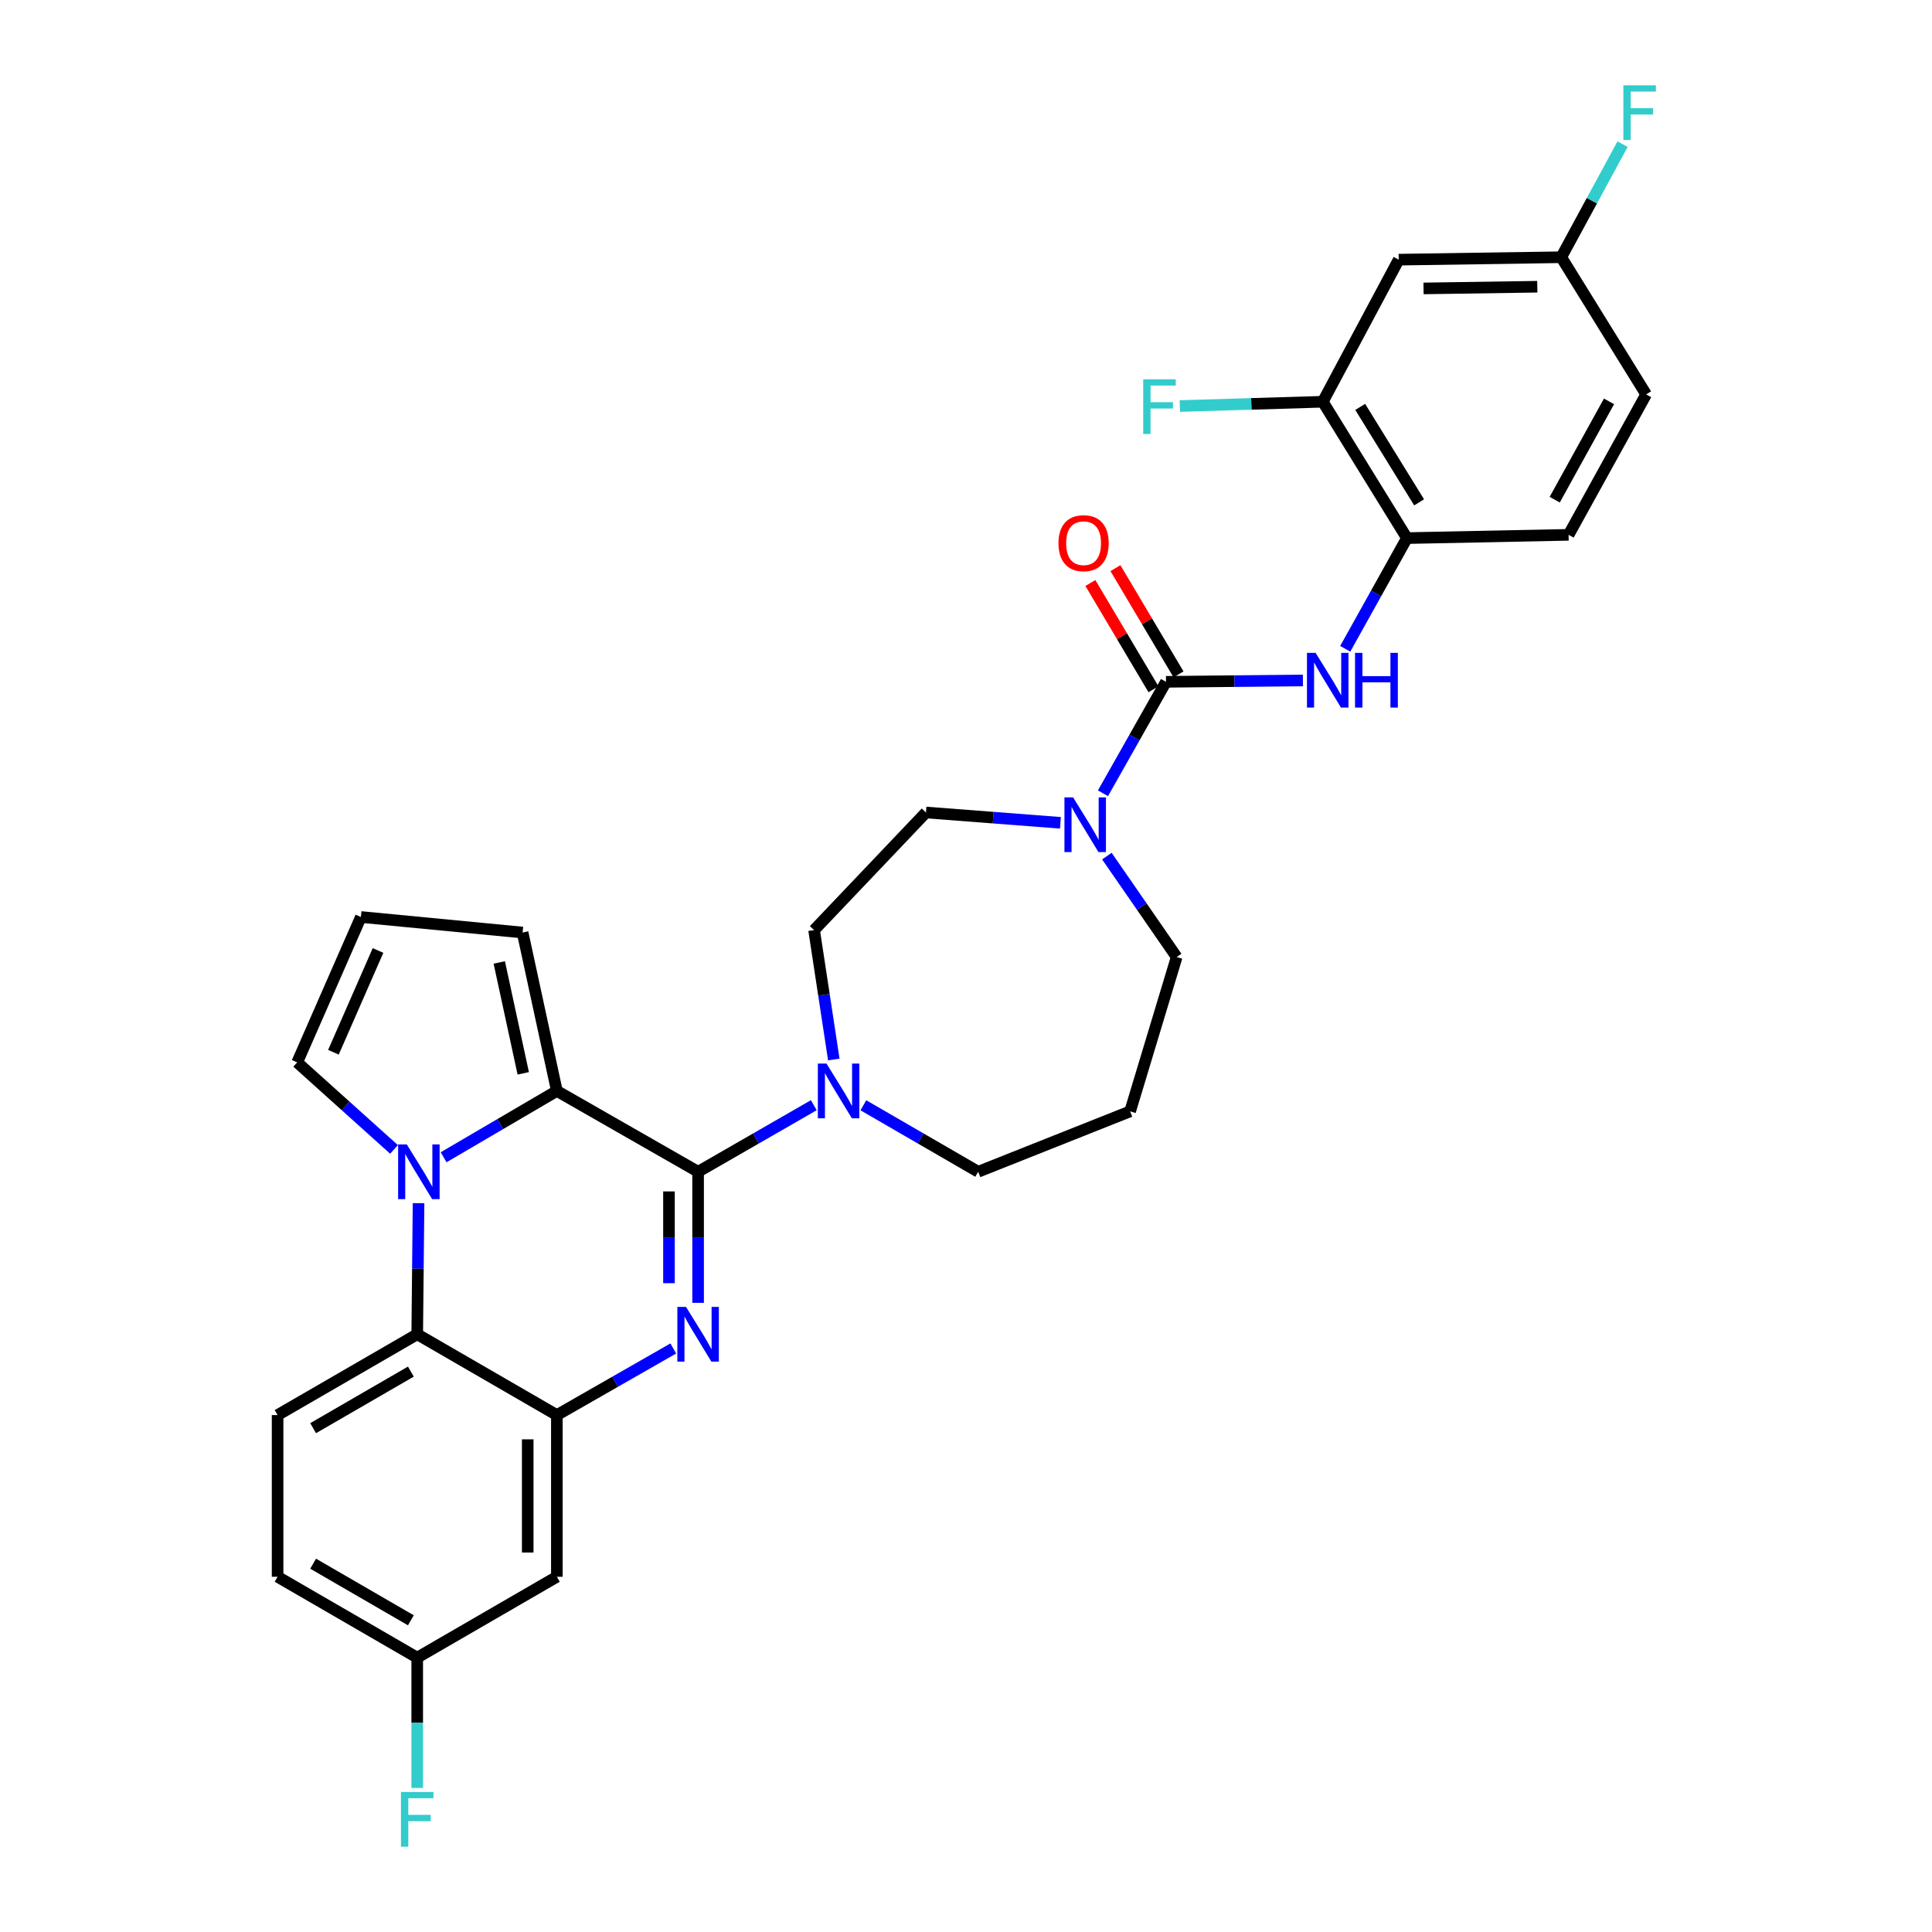 <?xml version='1.0' encoding='iso-8859-1'?>
<svg version='1.1' baseProfile='full'
              xmlns='http://www.w3.org/2000/svg'
                      xmlns:rdkit='http://www.rdkit.org/xml'
                      xmlns:xlink='http://www.w3.org/1999/xlink'
                  xml:space='preserve'
width='1000px' height='1000px' viewBox='0 0 1000 1000'>
<!-- END OF HEADER -->
<rect style='opacity:1.0;fill:#FFFFFF;stroke:none' width='1000' height='1000' x='0' y='0'> </rect>
<path class='bond-0' d='M 361.339,606.5 L 361.339,640.427' style='fill:none;fill-rule:evenodd;stroke:#000000;stroke-width:6px;stroke-linecap:butt;stroke-linejoin:miter;stroke-opacity:1' />
<path class='bond-0' d='M 361.339,640.427 L 361.339,674.353' style='fill:none;fill-rule:evenodd;stroke:#0000FF;stroke-width:6px;stroke-linecap:butt;stroke-linejoin:miter;stroke-opacity:1' />
<path class='bond-0' d='M 346.26,616.678 L 346.26,640.427' style='fill:none;fill-rule:evenodd;stroke:#000000;stroke-width:6px;stroke-linecap:butt;stroke-linejoin:miter;stroke-opacity:1' />
<path class='bond-0' d='M 346.26,640.427 L 346.26,664.175' style='fill:none;fill-rule:evenodd;stroke:#0000FF;stroke-width:6px;stroke-linecap:butt;stroke-linejoin:miter;stroke-opacity:1' />
<path class='bond-2' d='M 361.339,606.5 L 288.231,564.664' style='fill:none;fill-rule:evenodd;stroke:#000000;stroke-width:6px;stroke-linecap:butt;stroke-linejoin:miter;stroke-opacity:1' />
<path class='bond-6' d='M 361.339,606.5 L 391.278,589.275' style='fill:none;fill-rule:evenodd;stroke:#000000;stroke-width:6px;stroke-linecap:butt;stroke-linejoin:miter;stroke-opacity:1' />
<path class='bond-6' d='M 391.278,589.275 L 421.217,572.05' style='fill:none;fill-rule:evenodd;stroke:#0000FF;stroke-width:6px;stroke-linecap:butt;stroke-linejoin:miter;stroke-opacity:1' />
<path class='bond-3' d='M 348.494,697.966 L 318.362,715.205' style='fill:none;fill-rule:evenodd;stroke:#0000FF;stroke-width:6px;stroke-linecap:butt;stroke-linejoin:miter;stroke-opacity:1' />
<path class='bond-3' d='M 318.362,715.205 L 288.231,732.444' style='fill:none;fill-rule:evenodd;stroke:#000000;stroke-width:6px;stroke-linecap:butt;stroke-linejoin:miter;stroke-opacity:1' />
<path class='bond-1' d='M 229.616,598.997 L 258.924,581.831' style='fill:none;fill-rule:evenodd;stroke:#0000FF;stroke-width:6px;stroke-linecap:butt;stroke-linejoin:miter;stroke-opacity:1' />
<path class='bond-1' d='M 258.924,581.831 L 288.231,564.664' style='fill:none;fill-rule:evenodd;stroke:#000000;stroke-width:6px;stroke-linecap:butt;stroke-linejoin:miter;stroke-opacity:1' />
<path class='bond-5' d='M 216.641,622.763 L 216.297,656.69' style='fill:none;fill-rule:evenodd;stroke:#0000FF;stroke-width:6px;stroke-linecap:butt;stroke-linejoin:miter;stroke-opacity:1' />
<path class='bond-5' d='M 216.297,656.69 L 215.952,690.616' style='fill:none;fill-rule:evenodd;stroke:#000000;stroke-width:6px;stroke-linecap:butt;stroke-linejoin:miter;stroke-opacity:1' />
<path class='bond-12' d='M 203.949,594.941 L 178.888,572.41' style='fill:none;fill-rule:evenodd;stroke:#0000FF;stroke-width:6px;stroke-linecap:butt;stroke-linejoin:miter;stroke-opacity:1' />
<path class='bond-12' d='M 178.888,572.41 L 153.826,549.878' style='fill:none;fill-rule:evenodd;stroke:#000000;stroke-width:6px;stroke-linecap:butt;stroke-linejoin:miter;stroke-opacity:1' />
<path class='bond-13' d='M 288.231,564.664 L 270.496,482.676' style='fill:none;fill-rule:evenodd;stroke:#000000;stroke-width:6px;stroke-linecap:butt;stroke-linejoin:miter;stroke-opacity:1' />
<path class='bond-13' d='M 270.833,555.554 L 258.418,498.162' style='fill:none;fill-rule:evenodd;stroke:#000000;stroke-width:6px;stroke-linecap:butt;stroke-linejoin:miter;stroke-opacity:1' />
<path class='bond-10' d='M 288.231,732.444 L 288.231,816.133' style='fill:none;fill-rule:evenodd;stroke:#000000;stroke-width:6px;stroke-linecap:butt;stroke-linejoin:miter;stroke-opacity:1' />
<path class='bond-10' d='M 273.152,744.997 L 273.152,803.579' style='fill:none;fill-rule:evenodd;stroke:#000000;stroke-width:6px;stroke-linecap:butt;stroke-linejoin:miter;stroke-opacity:1' />
<path class='bond-32' d='M 288.231,732.444 L 215.952,690.616' style='fill:none;fill-rule:evenodd;stroke:#000000;stroke-width:6px;stroke-linecap:butt;stroke-linejoin:miter;stroke-opacity:1' />
<path class='bond-4' d='M 603.518,352.904 L 587.208,381.747' style='fill:none;fill-rule:evenodd;stroke:#000000;stroke-width:6px;stroke-linecap:butt;stroke-linejoin:miter;stroke-opacity:1' />
<path class='bond-4' d='M 587.208,381.747 L 570.898,410.59' style='fill:none;fill-rule:evenodd;stroke:#0000FF;stroke-width:6px;stroke-linecap:butt;stroke-linejoin:miter;stroke-opacity:1' />
<path class='bond-8' d='M 603.518,352.904 L 638.954,352.556' style='fill:none;fill-rule:evenodd;stroke:#000000;stroke-width:6px;stroke-linecap:butt;stroke-linejoin:miter;stroke-opacity:1' />
<path class='bond-8' d='M 638.954,352.556 L 674.391,352.209' style='fill:none;fill-rule:evenodd;stroke:#0000FF;stroke-width:6px;stroke-linecap:butt;stroke-linejoin:miter;stroke-opacity:1' />
<path class='bond-17' d='M 610,349.054 L 593.674,321.561' style='fill:none;fill-rule:evenodd;stroke:#000000;stroke-width:6px;stroke-linecap:butt;stroke-linejoin:miter;stroke-opacity:1' />
<path class='bond-17' d='M 593.674,321.561 L 577.348,294.068' style='fill:none;fill-rule:evenodd;stroke:#FF0000;stroke-width:6px;stroke-linecap:butt;stroke-linejoin:miter;stroke-opacity:1' />
<path class='bond-17' d='M 597.035,356.753 L 580.709,329.26' style='fill:none;fill-rule:evenodd;stroke:#000000;stroke-width:6px;stroke-linecap:butt;stroke-linejoin:miter;stroke-opacity:1' />
<path class='bond-17' d='M 580.709,329.26 L 564.383,301.767' style='fill:none;fill-rule:evenodd;stroke:#FF0000;stroke-width:6px;stroke-linecap:butt;stroke-linejoin:miter;stroke-opacity:1' />
<path class='bond-14' d='M 215.952,690.616 L 143.681,732.444' style='fill:none;fill-rule:evenodd;stroke:#000000;stroke-width:6px;stroke-linecap:butt;stroke-linejoin:miter;stroke-opacity:1' />
<path class='bond-14' d='M 212.665,709.941 L 162.075,739.221' style='fill:none;fill-rule:evenodd;stroke:#000000;stroke-width:6px;stroke-linecap:butt;stroke-linejoin:miter;stroke-opacity:1' />
<path class='bond-18' d='M 431.576,548.399 L 426.474,514.905' style='fill:none;fill-rule:evenodd;stroke:#0000FF;stroke-width:6px;stroke-linecap:butt;stroke-linejoin:miter;stroke-opacity:1' />
<path class='bond-18' d='M 426.474,514.905 L 421.371,481.411' style='fill:none;fill-rule:evenodd;stroke:#000000;stroke-width:6px;stroke-linecap:butt;stroke-linejoin:miter;stroke-opacity:1' />
<path class='bond-26' d='M 446.881,572.091 L 476.595,589.296' style='fill:none;fill-rule:evenodd;stroke:#0000FF;stroke-width:6px;stroke-linecap:butt;stroke-linejoin:miter;stroke-opacity:1' />
<path class='bond-26' d='M 476.595,589.296 L 506.308,606.5' style='fill:none;fill-rule:evenodd;stroke:#000000;stroke-width:6px;stroke-linecap:butt;stroke-linejoin:miter;stroke-opacity:1' />
<path class='bond-7' d='M 548.884,425.891 L 514.079,423.216' style='fill:none;fill-rule:evenodd;stroke:#0000FF;stroke-width:6px;stroke-linecap:butt;stroke-linejoin:miter;stroke-opacity:1' />
<path class='bond-7' d='M 514.079,423.216 L 479.275,420.542' style='fill:none;fill-rule:evenodd;stroke:#000000;stroke-width:6px;stroke-linecap:butt;stroke-linejoin:miter;stroke-opacity:1' />
<path class='bond-33' d='M 572.921,443.116 L 590.984,469.238' style='fill:none;fill-rule:evenodd;stroke:#0000FF;stroke-width:6px;stroke-linecap:butt;stroke-linejoin:miter;stroke-opacity:1' />
<path class='bond-33' d='M 590.984,469.238 L 609.047,495.359' style='fill:none;fill-rule:evenodd;stroke:#000000;stroke-width:6px;stroke-linecap:butt;stroke-linejoin:miter;stroke-opacity:1' />
<path class='bond-9' d='M 696.291,335.817 L 712.26,307.17' style='fill:none;fill-rule:evenodd;stroke:#0000FF;stroke-width:6px;stroke-linecap:butt;stroke-linejoin:miter;stroke-opacity:1' />
<path class='bond-9' d='M 712.26,307.17 L 728.23,278.522' style='fill:none;fill-rule:evenodd;stroke:#000000;stroke-width:6px;stroke-linecap:butt;stroke-linejoin:miter;stroke-opacity:1' />
<path class='bond-11' d='M 728.23,278.522 L 684.677,207.944' style='fill:none;fill-rule:evenodd;stroke:#000000;stroke-width:6px;stroke-linecap:butt;stroke-linejoin:miter;stroke-opacity:1' />
<path class='bond-11' d='M 734.529,260.016 L 704.042,210.611' style='fill:none;fill-rule:evenodd;stroke:#000000;stroke-width:6px;stroke-linecap:butt;stroke-linejoin:miter;stroke-opacity:1' />
<path class='bond-20' d='M 728.23,278.522 L 811.894,276.83' style='fill:none;fill-rule:evenodd;stroke:#000000;stroke-width:6px;stroke-linecap:butt;stroke-linejoin:miter;stroke-opacity:1' />
<path class='bond-21' d='M 288.231,816.133 L 215.952,857.994' style='fill:none;fill-rule:evenodd;stroke:#000000;stroke-width:6px;stroke-linecap:butt;stroke-linejoin:miter;stroke-opacity:1' />
<path class='bond-15' d='M 684.677,207.944 L 723.974,134.4' style='fill:none;fill-rule:evenodd;stroke:#000000;stroke-width:6px;stroke-linecap:butt;stroke-linejoin:miter;stroke-opacity:1' />
<path class='bond-23' d='M 684.677,207.944 L 647.676,209.055' style='fill:none;fill-rule:evenodd;stroke:#000000;stroke-width:6px;stroke-linecap:butt;stroke-linejoin:miter;stroke-opacity:1' />
<path class='bond-23' d='M 647.676,209.055 L 610.676,210.166' style='fill:none;fill-rule:evenodd;stroke:#33CCCC;stroke-width:6px;stroke-linecap:butt;stroke-linejoin:miter;stroke-opacity:1' />
<path class='bond-31' d='M 153.826,549.878 L 186.799,474.634' style='fill:none;fill-rule:evenodd;stroke:#000000;stroke-width:6px;stroke-linecap:butt;stroke-linejoin:miter;stroke-opacity:1' />
<path class='bond-31' d='M 172.583,544.644 L 195.665,491.973' style='fill:none;fill-rule:evenodd;stroke:#000000;stroke-width:6px;stroke-linecap:butt;stroke-linejoin:miter;stroke-opacity:1' />
<path class='bond-16' d='M 270.496,482.676 L 186.799,474.634' style='fill:none;fill-rule:evenodd;stroke:#000000;stroke-width:6px;stroke-linecap:butt;stroke-linejoin:miter;stroke-opacity:1' />
<path class='bond-25' d='M 143.681,732.444 L 143.681,816.133' style='fill:none;fill-rule:evenodd;stroke:#000000;stroke-width:6px;stroke-linecap:butt;stroke-linejoin:miter;stroke-opacity:1' />
<path class='bond-35' d='M 723.974,134.4 L 808.099,133.143' style='fill:none;fill-rule:evenodd;stroke:#000000;stroke-width:6px;stroke-linecap:butt;stroke-linejoin:miter;stroke-opacity:1' />
<path class='bond-35' d='M 736.818,149.288 L 795.705,148.409' style='fill:none;fill-rule:evenodd;stroke:#000000;stroke-width:6px;stroke-linecap:butt;stroke-linejoin:miter;stroke-opacity:1' />
<path class='bond-19' d='M 421.371,481.411 L 479.275,420.542' style='fill:none;fill-rule:evenodd;stroke:#000000;stroke-width:6px;stroke-linecap:butt;stroke-linejoin:miter;stroke-opacity:1' />
<path class='bond-28' d='M 811.894,276.83 L 852.046,204.14' style='fill:none;fill-rule:evenodd;stroke:#000000;stroke-width:6px;stroke-linecap:butt;stroke-linejoin:miter;stroke-opacity:1' />
<path class='bond-28' d='M 804.717,258.635 L 832.824,207.753' style='fill:none;fill-rule:evenodd;stroke:#000000;stroke-width:6px;stroke-linecap:butt;stroke-linejoin:miter;stroke-opacity:1' />
<path class='bond-29' d='M 215.952,857.994 L 215.952,891.712' style='fill:none;fill-rule:evenodd;stroke:#000000;stroke-width:6px;stroke-linecap:butt;stroke-linejoin:miter;stroke-opacity:1' />
<path class='bond-29' d='M 215.952,891.712 L 215.952,925.431' style='fill:none;fill-rule:evenodd;stroke:#33CCCC;stroke-width:6px;stroke-linecap:butt;stroke-linejoin:miter;stroke-opacity:1' />
<path class='bond-34' d='M 215.952,857.994 L 143.681,816.133' style='fill:none;fill-rule:evenodd;stroke:#000000;stroke-width:6px;stroke-linecap:butt;stroke-linejoin:miter;stroke-opacity:1' />
<path class='bond-34' d='M 212.669,838.666 L 162.08,809.364' style='fill:none;fill-rule:evenodd;stroke:#000000;stroke-width:6px;stroke-linecap:butt;stroke-linejoin:miter;stroke-opacity:1' />
<path class='bond-22' d='M 808.099,133.143 L 852.046,204.14' style='fill:none;fill-rule:evenodd;stroke:#000000;stroke-width:6px;stroke-linecap:butt;stroke-linejoin:miter;stroke-opacity:1' />
<path class='bond-30' d='M 808.099,133.143 L 823.969,103.874' style='fill:none;fill-rule:evenodd;stroke:#000000;stroke-width:6px;stroke-linecap:butt;stroke-linejoin:miter;stroke-opacity:1' />
<path class='bond-30' d='M 823.969,103.874 L 839.839,74.605' style='fill:none;fill-rule:evenodd;stroke:#33CCCC;stroke-width:6px;stroke-linecap:butt;stroke-linejoin:miter;stroke-opacity:1' />
<path class='bond-24' d='M 584.945,575.236 L 506.308,606.5' style='fill:none;fill-rule:evenodd;stroke:#000000;stroke-width:6px;stroke-linecap:butt;stroke-linejoin:miter;stroke-opacity:1' />
<path class='bond-27' d='M 584.945,575.236 L 609.047,495.359' style='fill:none;fill-rule:evenodd;stroke:#000000;stroke-width:6px;stroke-linecap:butt;stroke-linejoin:miter;stroke-opacity:1' />
<path  class='atom-1' d='M 355.079 676.456
L 364.359 691.456
Q 365.279 692.936, 366.759 695.616
Q 368.239 698.296, 368.319 698.456
L 368.319 676.456
L 372.079 676.456
L 372.079 704.776
L 368.199 704.776
L 358.239 688.376
Q 357.079 686.456, 355.839 684.256
Q 354.639 682.056, 354.279 681.376
L 354.279 704.776
L 350.599 704.776
L 350.599 676.456
L 355.079 676.456
' fill='#0000FF'/>
<path  class='atom-2' d='M 210.547 592.34
L 219.827 607.34
Q 220.747 608.82, 222.227 611.5
Q 223.707 614.18, 223.787 614.34
L 223.787 592.34
L 227.547 592.34
L 227.547 620.66
L 223.667 620.66
L 213.707 604.26
Q 212.547 602.34, 211.307 600.14
Q 210.107 597.94, 209.747 597.26
L 209.747 620.66
L 206.067 620.66
L 206.067 592.34
L 210.547 592.34
' fill='#0000FF'/>
<path  class='atom-7' d='M 427.794 550.504
L 437.074 565.504
Q 437.994 566.984, 439.474 569.664
Q 440.954 572.344, 441.034 572.504
L 441.034 550.504
L 444.794 550.504
L 444.794 578.824
L 440.914 578.824
L 430.954 562.424
Q 429.794 560.504, 428.554 558.304
Q 427.354 556.104, 426.994 555.424
L 426.994 578.824
L 423.314 578.824
L 423.314 550.504
L 427.794 550.504
' fill='#0000FF'/>
<path  class='atom-8' d='M 555.43 412.715
L 564.71 427.715
Q 565.63 429.195, 567.11 431.875
Q 568.59 434.555, 568.67 434.715
L 568.67 412.715
L 572.43 412.715
L 572.43 441.035
L 568.55 441.035
L 558.59 424.635
Q 557.43 422.715, 556.19 420.515
Q 554.99 418.315, 554.63 417.635
L 554.63 441.035
L 550.95 441.035
L 550.95 412.715
L 555.43 412.715
' fill='#0000FF'/>
<path  class='atom-9' d='M 680.963 337.923
L 690.243 352.923
Q 691.163 354.403, 692.643 357.083
Q 694.123 359.763, 694.203 359.923
L 694.203 337.923
L 697.963 337.923
L 697.963 366.243
L 694.083 366.243
L 684.123 349.843
Q 682.963 347.923, 681.723 345.723
Q 680.523 343.523, 680.163 342.843
L 680.163 366.243
L 676.483 366.243
L 676.483 337.923
L 680.963 337.923
' fill='#0000FF'/>
<path  class='atom-9' d='M 701.363 337.923
L 705.203 337.923
L 705.203 349.963
L 719.683 349.963
L 719.683 337.923
L 723.523 337.923
L 723.523 366.243
L 719.683 366.243
L 719.683 353.163
L 705.203 353.163
L 705.203 366.243
L 701.363 366.243
L 701.363 337.923
' fill='#0000FF'/>
<path  class='atom-18' d='M 547.861 281.149
Q 547.861 274.349, 551.221 270.549
Q 554.581 266.749, 560.861 266.749
Q 567.141 266.749, 570.501 270.549
Q 573.861 274.349, 573.861 281.149
Q 573.861 288.029, 570.461 291.949
Q 567.061 295.829, 560.861 295.829
Q 554.621 295.829, 551.221 291.949
Q 547.861 288.069, 547.861 281.149
M 560.861 292.629
Q 565.181 292.629, 567.501 289.749
Q 569.861 286.829, 569.861 281.149
Q 569.861 275.589, 567.501 272.789
Q 565.181 269.949, 560.861 269.949
Q 556.541 269.949, 554.181 272.749
Q 551.861 275.549, 551.861 281.149
Q 551.861 286.869, 554.181 289.749
Q 556.541 292.629, 560.861 292.629
' fill='#FF0000'/>
<path  class='atom-24' d='M 591.722 196.322
L 608.562 196.322
L 608.562 199.562
L 595.522 199.562
L 595.522 208.162
L 607.122 208.162
L 607.122 211.442
L 595.522 211.442
L 595.522 224.642
L 591.722 224.642
L 591.722 196.322
' fill='#33CCCC'/>
<path  class='atom-30' d='M 207.532 927.523
L 224.372 927.523
L 224.372 930.763
L 211.332 930.763
L 211.332 939.363
L 222.932 939.363
L 222.932 942.643
L 211.332 942.643
L 211.332 955.843
L 207.532 955.843
L 207.532 927.523
' fill='#33CCCC'/>
<path  class='atom-31' d='M 840.25 44.157
L 857.09 44.157
L 857.09 47.397
L 844.05 47.397
L 844.05 55.997
L 855.65 55.997
L 855.65 59.277
L 844.05 59.277
L 844.05 72.477
L 840.25 72.477
L 840.25 44.157
' fill='#33CCCC'/>
</svg>
